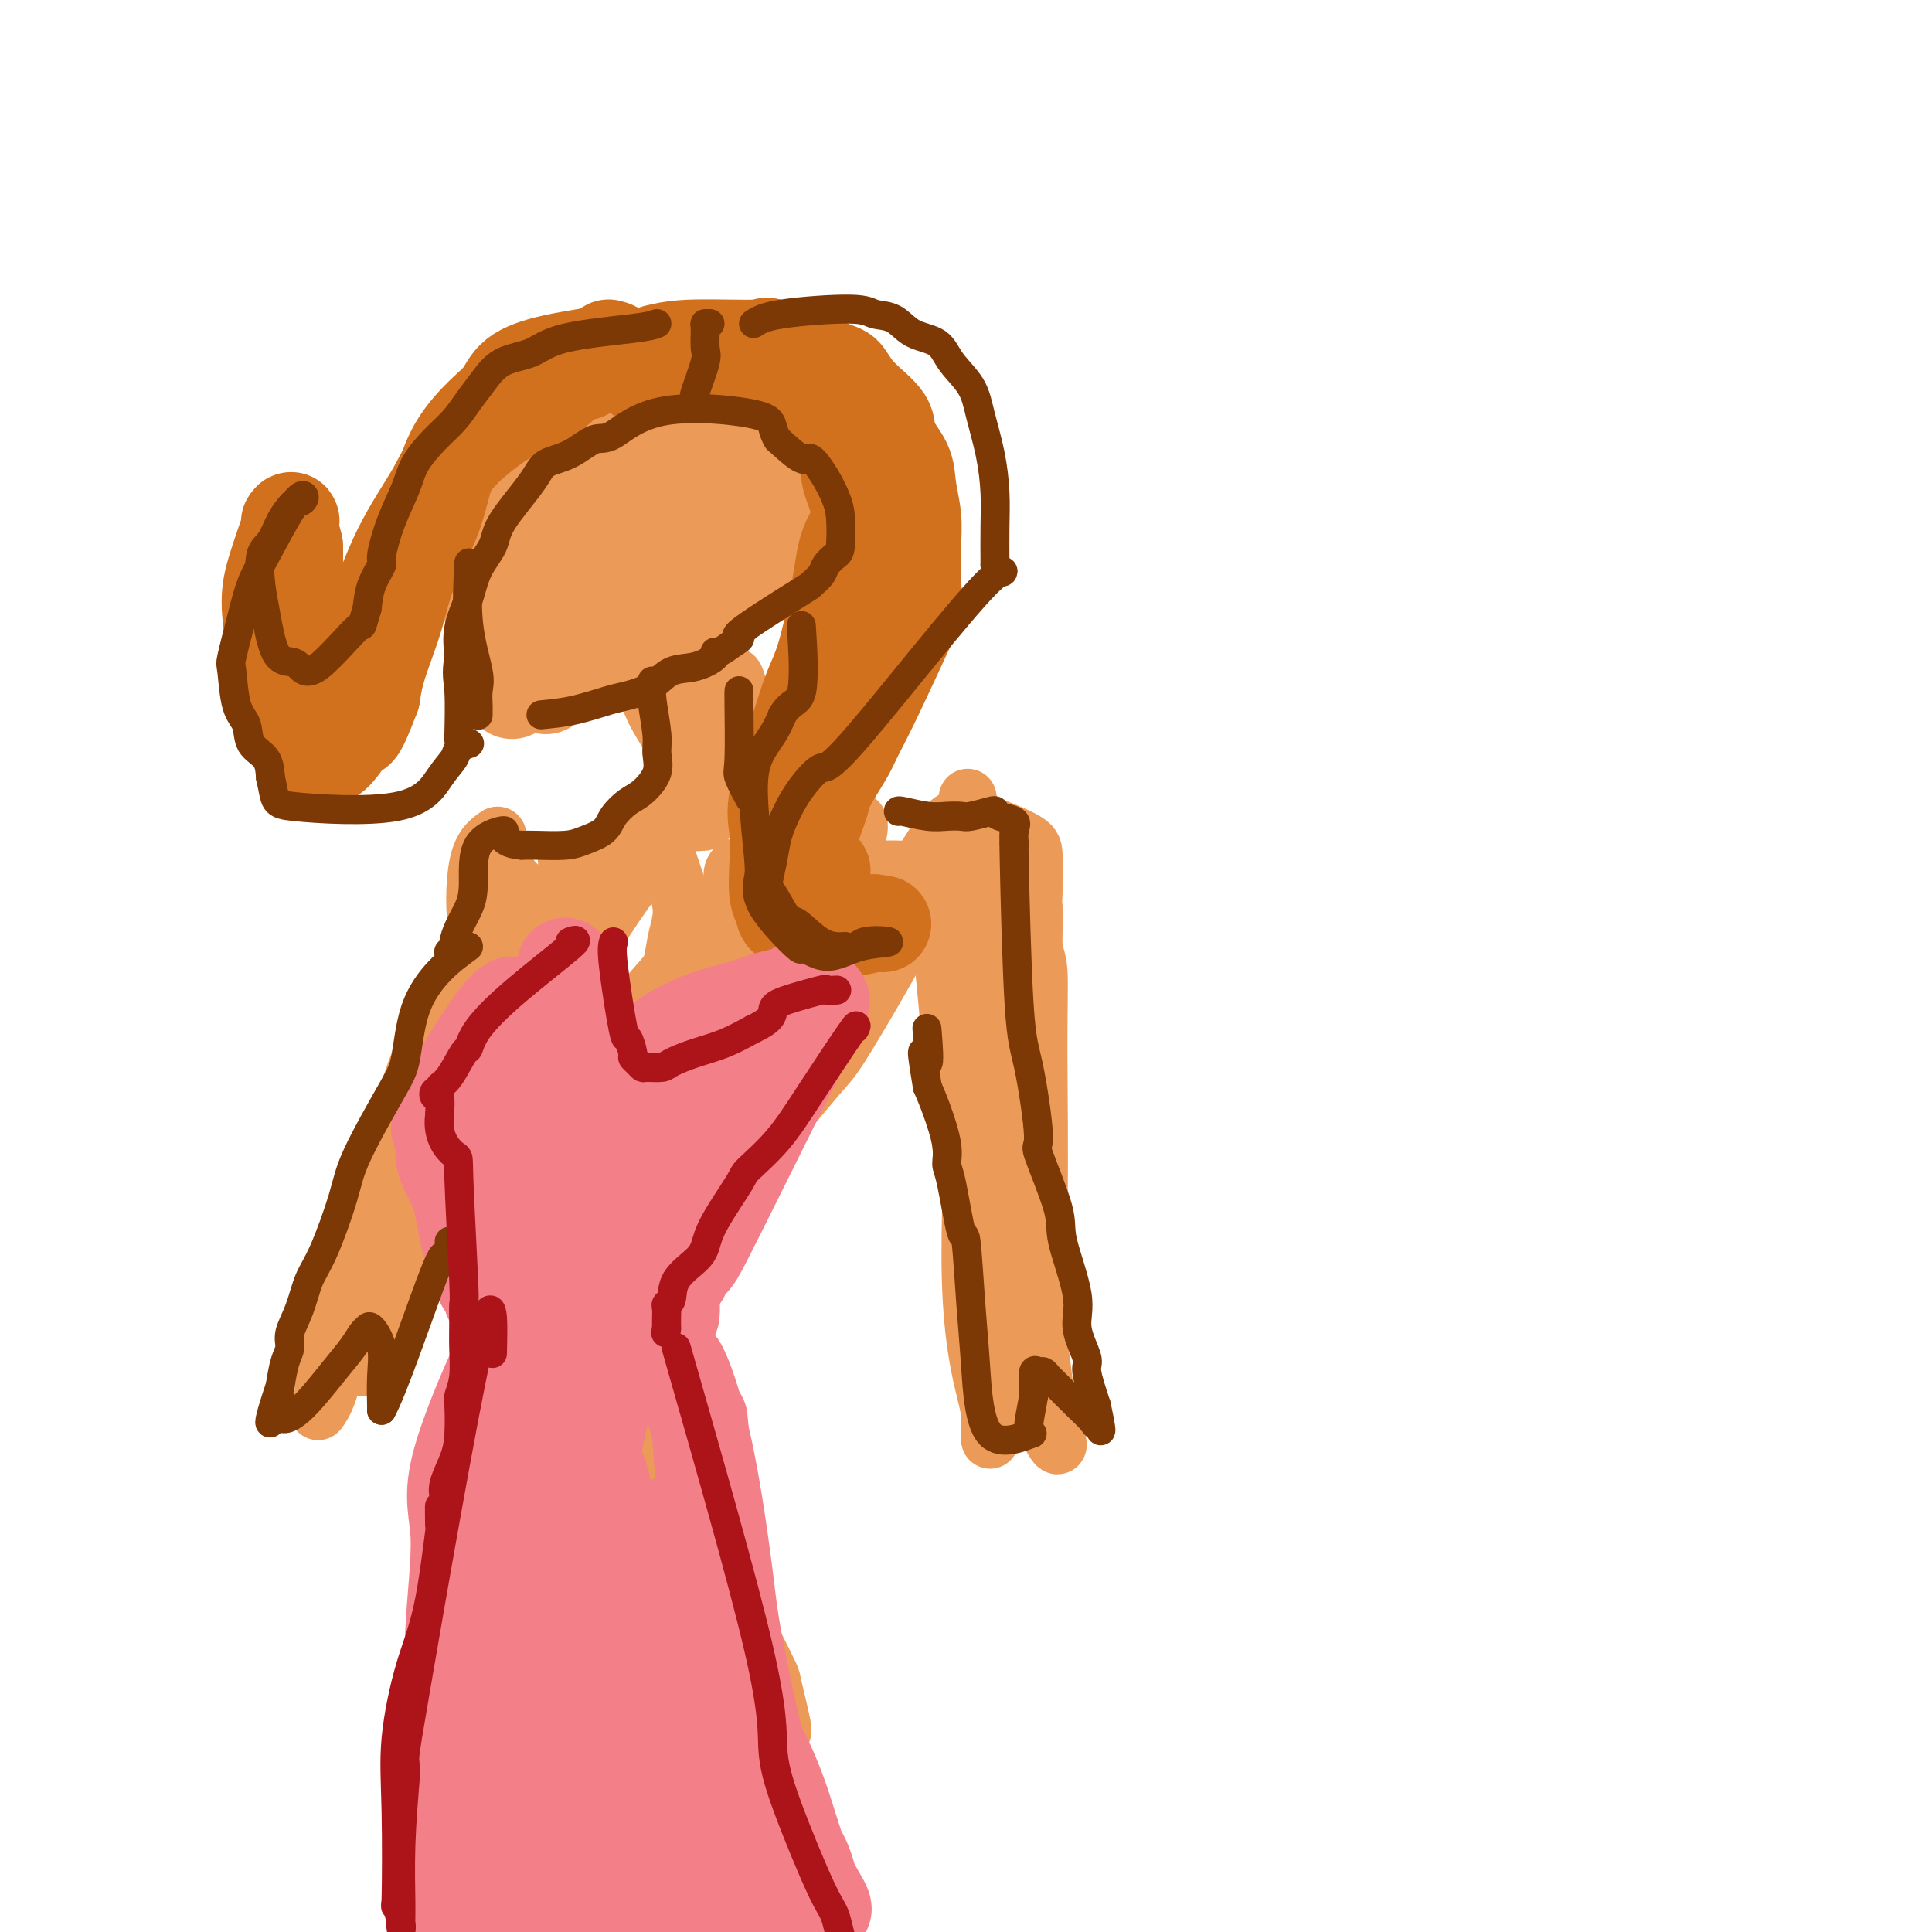 <svg viewBox='0 0 400 400' version='1.1' xmlns='http://www.w3.org/2000/svg' xmlns:xlink='http://www.w3.org/1999/xlink'><g fill='none' stroke='rgb(236,154,87)' stroke-width='20' stroke-linecap='round' stroke-linejoin='round'><path d='M118,97c-1.561,1.294 -3.122,2.588 -5,7c-1.878,4.412 -4.071,11.941 -5,16c-0.929,4.059 -0.592,4.646 -1,6c-0.408,1.354 -1.560,3.473 -2,5c-0.440,1.527 -0.170,2.461 0,3c0.170,0.539 0.238,0.684 0,1c-0.238,0.316 -0.782,0.805 -1,1c-0.218,0.195 -0.109,0.098 0,0'/><path d='M106,143c0.621,-2.390 1.243,-4.779 4,-7c2.757,-2.221 7.650,-4.272 10,-5c2.350,-0.728 2.157,-0.132 4,-1c1.843,-0.868 5.722,-3.201 8,-5c2.278,-1.799 2.955,-3.064 4,-4c1.045,-0.936 2.459,-1.544 4,-2c1.541,-0.456 3.211,-0.762 5,-2c1.789,-1.238 3.699,-3.410 5,-5c1.301,-1.590 1.995,-2.597 3,-4c1.005,-1.403 2.321,-3.201 3,-4c0.679,-0.799 0.721,-0.600 1,-2c0.279,-1.400 0.794,-4.400 1,-6c0.206,-1.600 0.103,-1.800 0,-2'/><path d='M158,94c0.445,-1.787 0.558,-1.253 -1,-3c-1.558,-1.747 -4.786,-5.774 -7,-8c-2.214,-2.226 -3.412,-2.652 -4,-3c-0.588,-0.348 -0.565,-0.617 -2,-1c-1.435,-0.383 -4.329,-0.880 -6,-1c-1.671,-0.120 -2.119,0.136 -3,0c-0.881,-0.136 -2.196,-0.663 -4,0c-1.804,0.663 -4.096,2.518 -6,4c-1.904,1.482 -3.421,2.591 -5,4c-1.579,1.409 -3.221,3.119 -5,5c-1.779,1.881 -3.695,3.935 -5,6c-1.305,2.065 -1.999,4.141 -3,6c-1.001,1.859 -2.308,3.500 -3,5c-0.692,1.500 -0.769,2.857 -1,5c-0.231,2.143 -0.615,5.071 -1,8'/><path d='M102,121c-1.280,4.541 -0.482,3.893 0,5c0.482,1.107 0.646,3.967 1,5c0.354,1.033 0.899,0.238 1,0c0.101,-0.238 -0.242,0.080 0,0c0.242,-0.080 1.068,-0.557 2,-1c0.932,-0.443 1.971,-0.852 4,-4c2.029,-3.148 5.047,-9.037 8,-13c2.953,-3.963 5.840,-6.001 7,-7c1.160,-0.999 0.593,-0.957 3,-2c2.407,-1.043 7.789,-3.169 11,-4c3.211,-0.831 4.253,-0.367 5,-1c0.747,-0.633 1.201,-2.363 2,-4c0.799,-1.637 1.943,-3.182 3,-4c1.057,-0.818 2.029,-0.909 3,-1'/><path d='M152,90c1.177,-1.697 0.118,-1.439 0,-2c-0.118,-0.561 0.704,-1.940 0,-3c-0.704,-1.060 -2.935,-1.801 -6,-2c-3.065,-0.199 -6.965,0.145 -10,2c-3.035,1.855 -5.204,5.223 -6,6c-0.796,0.777 -0.219,-1.035 -2,1c-1.781,2.035 -5.920,7.918 -8,11c-2.080,3.082 -2.102,3.362 -3,5c-0.898,1.638 -2.672,4.635 -4,7c-1.328,2.365 -2.212,4.098 -3,6c-0.788,1.902 -1.481,3.974 -2,5c-0.519,1.026 -0.862,1.008 -1,1c-0.138,-0.008 -0.069,-0.004 0,0'/><path d='M113,142c0.453,-0.922 0.906,-1.845 4,-3c3.094,-1.155 8.828,-2.544 14,-4c5.172,-1.456 9.780,-2.980 13,-5c3.220,-2.020 5.052,-4.537 7,-7c1.948,-2.463 4.013,-4.873 5,-6c0.987,-1.127 0.898,-0.973 2,-2c1.102,-1.027 3.395,-3.236 5,-5c1.605,-1.764 2.521,-3.083 3,-4c0.479,-0.917 0.520,-1.431 1,-2c0.480,-0.569 1.398,-1.192 2,-2c0.602,-0.808 0.886,-1.802 1,-3c0.114,-1.198 0.057,-2.599 0,-4'/><path d='M170,95c-0.065,-1.380 -0.726,-1.330 -2,-3c-1.274,-1.670 -3.159,-5.060 -5,-7c-1.841,-1.940 -3.636,-2.430 -5,-3c-1.364,-0.570 -2.296,-1.222 -4,-2c-1.704,-0.778 -4.180,-1.684 -6,-2c-1.820,-0.316 -2.982,-0.042 -5,0c-2.018,0.042 -4.891,-0.149 -7,0c-2.109,0.149 -3.455,0.640 -5,2c-1.545,1.360 -3.290,3.591 -5,5c-1.710,1.409 -3.383,1.995 -4,3c-0.617,1.005 -0.176,2.430 0,3c0.176,0.570 0.088,0.285 0,0'/></g>
<g fill='none' stroke='rgb(236,154,87)' stroke-width='12' stroke-linecap='round' stroke-linejoin='round'><path d='M133,140c0.726,2.557 1.451,5.113 3,8c1.549,2.887 3.921,6.104 5,9c1.079,2.896 0.865,5.472 1,7c0.135,1.528 0.618,2.010 1,3c0.382,0.990 0.663,2.490 1,3c0.337,0.510 0.731,0.032 1,0c0.269,-0.032 0.415,0.382 1,0c0.585,-0.382 1.610,-1.561 2,-3c0.390,-1.439 0.146,-3.138 0,-5c-0.146,-1.862 -0.193,-3.886 0,-6c0.193,-2.114 0.627,-4.318 0,-6c-0.627,-1.682 -2.313,-2.841 -4,-4'/><path d='M144,146c-0.813,-0.961 -0.845,-1.364 -1,-2c-0.155,-0.636 -0.434,-1.503 1,-1c1.434,0.503 4.579,2.378 6,3c1.421,0.622 1.117,-0.009 2,2c0.883,2.009 2.954,6.657 4,11c1.046,4.343 1.066,8.379 1,10c-0.066,1.621 -0.220,0.827 0,1c0.220,0.173 0.812,1.314 1,2c0.188,0.686 -0.030,0.916 0,-1c0.030,-1.916 0.307,-5.977 0,-9c-0.307,-3.023 -1.198,-5.006 -2,-7c-0.802,-1.994 -1.515,-3.998 -2,-6c-0.485,-2.002 -0.743,-4.001 -1,-6'/><path d='M153,143c-1.150,-4.899 -1.524,-2.647 -1,-1c0.524,1.647 1.944,2.689 3,4c1.056,1.311 1.746,2.891 2,4c0.254,1.109 0.073,1.745 0,2c-0.073,0.255 -0.036,0.127 0,0'/><path d='M163,174c0.842,1.463 1.683,2.925 5,4c3.317,1.075 9.109,1.762 12,2c2.891,0.238 2.882,0.028 4,0c1.118,-0.028 3.364,0.125 5,0c1.636,-0.125 2.661,-0.529 3,-1c0.339,-0.471 -0.007,-1.008 0,-1c0.007,0.008 0.368,0.560 0,1c-0.368,0.440 -1.463,0.767 -3,1c-1.537,0.233 -3.515,0.372 -6,0c-2.485,-0.372 -5.477,-1.254 -8,-2c-2.523,-0.746 -4.578,-1.356 -6,-2c-1.422,-0.644 -2.211,-1.322 -3,-2'/><path d='M166,174c-3.089,-0.933 -2.311,-0.267 -2,0c0.311,0.267 0.156,0.133 0,0'/><path d='M139,165c-1.987,3.347 -3.975,6.694 -6,9c-2.025,2.306 -4.089,3.571 -7,4c-2.911,0.429 -6.669,0.023 -8,0c-1.331,-0.023 -0.233,0.338 0,1c0.233,0.662 -0.397,1.624 -1,3c-0.603,1.376 -1.178,3.165 -2,8c-0.822,4.835 -1.891,12.716 -3,19c-1.109,6.284 -2.259,10.973 -3,16c-0.741,5.027 -1.074,10.394 -1,14c0.074,3.606 0.556,5.451 1,7c0.444,1.549 0.850,2.802 1,4c0.150,1.198 0.043,2.342 0,2c-0.043,-0.342 -0.021,-2.171 0,-4'/><path d='M110,248c0.091,2.340 -0.182,-3.309 0,-14c0.182,-10.691 0.817,-26.424 1,-34c0.183,-7.576 -0.088,-6.996 0,-7c0.088,-0.004 0.535,-0.591 1,0c0.465,0.591 0.948,2.361 1,3c0.052,0.639 -0.326,0.148 -1,5c-0.674,4.852 -1.645,15.046 -2,21c-0.355,5.954 -0.095,7.668 0,10c0.095,2.332 0.026,5.282 0,9c-0.026,3.718 -0.007,8.205 0,10c0.007,1.795 0.004,0.897 0,0'/><path d='M117,265c-1.234,-0.914 -2.468,-1.828 0,-4c2.468,-2.172 8.638,-5.602 14,-8c5.362,-2.398 9.918,-3.763 14,-6c4.082,-2.237 7.692,-5.344 12,-10c4.308,-4.656 9.315,-10.860 12,-14c2.685,-3.140 3.047,-3.217 6,-8c2.953,-4.783 8.498,-14.272 11,-19c2.502,-4.728 1.960,-4.696 2,-5c0.040,-0.304 0.663,-0.943 1,-1c0.337,-0.057 0.389,0.469 0,1c-0.389,0.531 -1.220,1.066 -3,2c-1.780,0.934 -4.509,2.267 -8,5c-3.491,2.733 -7.746,6.867 -12,11'/><path d='M166,209c-9.666,8.775 -22.832,21.711 -31,29c-8.168,7.289 -11.340,8.931 -13,10c-1.660,1.069 -1.808,1.566 -2,2c-0.192,0.434 -0.428,0.806 0,0c0.428,-0.806 1.519,-2.790 2,-5c0.481,-2.210 0.352,-4.647 3,-11c2.648,-6.353 8.072,-16.624 11,-24c2.928,-7.376 3.359,-11.859 4,-15c0.641,-3.141 1.491,-4.941 1,-8c-0.491,-3.059 -2.322,-7.378 -3,-10c-0.678,-2.622 -0.202,-3.548 -3,0c-2.798,3.548 -8.869,11.571 -13,19c-4.131,7.429 -6.323,14.266 -8,20c-1.677,5.734 -2.838,10.367 -4,15'/><path d='M110,231c-1.948,6.884 -0.818,6.592 -2,9c-1.182,2.408 -4.677,7.514 -2,4c2.677,-3.514 11.524,-15.650 16,-22c4.476,-6.350 4.579,-6.915 8,-11c3.421,-4.085 10.158,-11.689 13,-15c2.842,-3.311 1.788,-2.328 3,-4c1.212,-1.672 4.691,-5.999 6,-8c1.309,-2.001 0.448,-1.677 0,-2c-0.448,-0.323 -0.484,-1.292 0,-2c0.484,-0.708 1.489,-1.153 0,3c-1.489,4.153 -5.471,12.906 -8,18c-2.529,5.094 -3.606,6.530 -6,12c-2.394,5.470 -6.106,14.973 -8,20c-1.894,5.027 -1.970,5.579 -2,6c-0.030,0.421 -0.015,0.710 0,1'/><path d='M128,240c0.956,5.068 15.345,-12.262 23,-22c7.655,-9.738 8.574,-11.884 11,-15c2.426,-3.116 6.359,-7.203 9,-10c2.641,-2.797 3.991,-4.305 5,-5c1.009,-0.695 1.678,-0.576 1,0c-0.678,0.576 -2.703,1.609 -7,4c-4.297,2.391 -10.865,6.139 -15,9c-4.135,2.861 -5.835,4.834 -7,6c-1.165,1.166 -1.795,1.526 -2,2c-0.205,0.474 0.014,1.061 2,0c1.986,-1.061 5.738,-3.769 10,-8c4.262,-4.231 9.032,-9.985 12,-13c2.968,-3.015 4.134,-3.290 5,-5c0.866,-1.710 1.433,-4.855 2,-8'/><path d='M177,175c0.954,-3.399 2.340,-7.895 -4,-3c-6.340,4.895 -20.406,19.182 -27,27c-6.594,7.818 -5.716,9.168 -5,10c0.716,0.832 1.270,1.147 2,1c0.730,-0.147 1.637,-0.756 2,-1c0.363,-0.244 0.181,-0.122 0,0'/><path d='M117,268c0.834,1.376 1.668,2.752 6,10c4.332,7.248 12.161,20.369 15,26c2.839,5.631 0.689,3.771 3,9c2.311,5.229 9.084,17.547 12,23c2.916,5.453 1.975,4.040 3,7c1.025,2.960 4.017,10.292 5,13c0.983,2.708 -0.042,0.792 0,1c0.042,0.208 1.152,2.539 1,1c-0.152,-1.539 -1.565,-6.948 -2,-9c-0.435,-2.052 0.108,-0.748 -4,-9c-4.108,-8.252 -12.869,-26.059 -17,-34c-4.131,-7.941 -3.633,-6.015 -5,-10c-1.367,-3.985 -4.599,-13.881 -8,-21c-3.401,-7.119 -6.972,-11.463 -9,-14c-2.028,-2.537 -2.514,-3.269 -3,-4'/><path d='M114,257c-1.310,-5.854 1.414,-11.489 -1,0c-2.414,11.489 -9.967,40.101 -13,55c-3.033,14.899 -1.545,16.086 -1,18c0.545,1.914 0.146,4.554 0,6c-0.146,1.446 -0.038,1.696 0,2c0.038,0.304 0.007,0.660 0,1c-0.007,0.340 0.012,0.663 0,1c-0.012,0.337 -0.054,0.688 0,-2c0.054,-2.688 0.203,-8.415 3,-20c2.797,-11.585 8.241,-29.027 11,-37c2.759,-7.973 2.832,-6.477 4,-9c1.168,-2.523 3.430,-9.064 5,-13c1.570,-3.936 2.449,-5.267 3,-6c0.551,-0.733 0.776,-0.866 1,-1'/><path d='M126,252c2.167,-4.833 1.083,-2.417 0,0'/><path d='M113,267c-0.218,-3.532 -0.436,-7.065 -2,1c-1.564,8.065 -4.472,27.726 -6,40c-1.528,12.274 -1.674,17.160 -2,23c-0.326,5.840 -0.833,12.635 -1,18c-0.167,5.365 0.006,9.302 0,12c-0.006,2.698 -0.190,4.159 0,3c0.190,-1.159 0.755,-4.938 1,-8c0.245,-3.062 0.170,-5.408 2,-14c1.830,-8.592 5.567,-23.429 8,-35c2.433,-11.571 3.564,-19.874 5,-24c1.436,-4.126 3.178,-4.075 4,-4c0.822,0.075 0.726,0.175 2,2c1.274,1.825 3.920,5.376 6,11c2.080,5.624 3.594,13.321 8,26c4.406,12.679 11.703,30.339 19,48'/><path d='M157,366c5.716,13.872 6.507,11.552 7,10c0.493,-1.552 0.688,-2.334 -5,-13c-5.688,-10.666 -17.258,-31.215 -23,-43c-5.742,-11.785 -5.654,-14.806 -6,-19c-0.346,-4.194 -1.126,-9.560 -2,-12c-0.874,-2.440 -1.843,-1.953 -2,-1c-0.157,0.953 0.496,2.372 1,5c0.504,2.628 0.858,6.465 1,8c0.142,1.535 0.071,0.767 0,0'/><path d='M161,362c0.000,0.000 0.100,0.100 0.1,0.1'/><path d='M100,352c1.467,1.109 2.933,2.217 5,6c2.067,3.783 4.733,10.240 8,13c3.267,2.760 7.135,1.823 11,2c3.865,0.177 7.728,1.469 11,2c3.272,0.531 5.952,0.300 8,0c2.048,-0.300 3.463,-0.669 4,-1c0.537,-0.331 0.195,-0.625 0,-1c-0.195,-0.375 -0.245,-0.832 0,-1c0.245,-0.168 0.784,-0.048 1,0c0.216,0.048 0.108,0.024 0,0'/><path d='M122,365c-5.191,-9.825 -10.381,-19.650 -11,-34c-0.619,-14.350 3.335,-33.226 6,-43c2.665,-9.774 4.042,-10.447 5,-12c0.958,-1.553 1.497,-3.986 1,0c-0.497,3.986 -2.030,14.393 -3,21c-0.970,6.607 -1.378,9.415 -2,15c-0.622,5.585 -1.460,13.947 0,21c1.460,7.053 5.216,12.797 7,16c1.784,3.203 1.594,3.864 2,4c0.406,0.136 1.408,-0.252 2,0c0.592,0.252 0.774,1.145 1,-1c0.226,-2.145 0.497,-7.326 1,-14c0.503,-6.674 1.238,-14.840 2,-20c0.762,-5.160 1.551,-7.312 2,-8c0.449,-0.688 0.557,0.089 1,2c0.443,1.911 1.222,4.955 2,8'/><path d='M138,320c2.566,9.081 7.482,26.784 11,36c3.518,9.216 5.638,9.945 6,10c0.362,0.055 -1.034,-0.565 -5,-8c-3.966,-7.435 -10.501,-21.687 -15,-30c-4.499,-8.313 -6.961,-10.689 -10,-12c-3.039,-1.311 -6.657,-1.557 -8,-2c-1.343,-0.443 -0.413,-1.082 0,1c0.413,2.082 0.308,6.883 1,15c0.692,8.117 2.180,19.548 4,26c1.820,6.452 3.972,7.925 6,9c2.028,1.075 3.931,1.751 5,2c1.069,0.249 1.306,0.071 2,-1c0.694,-1.071 1.847,-3.036 3,-5'/><path d='M138,361c1.166,-2.874 1.581,-7.059 1,-13c-0.581,-5.941 -2.156,-13.638 -3,-17c-0.844,-3.362 -0.955,-2.389 -1,-2c-0.045,0.389 -0.022,0.195 0,0'/><path d='M192,179c1.193,2.927 2.386,5.853 4,9c1.614,3.147 3.648,6.514 5,8c1.352,1.486 2.023,1.089 3,1c0.977,-0.089 2.260,0.129 4,-1c1.740,-1.129 3.935,-3.606 5,-6c1.065,-2.394 0.999,-4.707 1,-7c0.001,-2.293 0.069,-4.567 0,-6c-0.069,-1.433 -0.276,-2.027 -2,-3c-1.724,-0.973 -4.965,-2.327 -7,-3c-2.035,-0.673 -2.865,-0.665 -4,-1c-1.135,-0.335 -2.575,-1.013 -4,0c-1.425,1.013 -2.836,3.718 -5,7c-2.164,3.282 -5.082,7.141 -8,11'/><path d='M184,188c-2.798,4.190 -3.292,5.667 -4,7c-0.708,1.333 -1.631,2.524 -2,3c-0.369,0.476 -0.185,0.238 0,0'/><path d='M193,186c0.441,-0.219 0.882,-0.437 2,10c1.118,10.437 2.912,31.530 4,41c1.088,9.470 1.468,7.316 2,12c0.532,4.684 1.214,16.206 2,24c0.786,7.794 1.677,11.861 2,16c0.323,4.139 0.080,8.351 0,9c-0.080,0.649 0.003,-2.265 0,-4c-0.003,-1.735 -0.091,-2.289 -1,-6c-0.909,-3.711 -2.640,-10.577 -3,-23c-0.360,-12.423 0.649,-30.403 1,-42c0.351,-11.597 0.042,-16.809 0,-22c-0.042,-5.191 0.181,-10.359 0,-14c-0.181,-3.641 -0.766,-5.755 -1,-7c-0.234,-1.245 -0.117,-1.623 0,-2'/><path d='M201,178c-0.464,-17.548 -1.622,-17.916 1,4c2.622,21.916 9.026,66.118 12,88c2.974,21.882 2.519,21.446 3,23c0.481,1.554 1.898,5.100 2,6c0.102,0.900 -1.111,-0.844 -2,-3c-0.889,-2.156 -1.452,-4.724 -2,-9c-0.548,-4.276 -1.079,-10.261 -1,-16c0.079,-5.739 0.767,-11.231 1,-21c0.233,-9.769 0.010,-23.814 0,-33c-0.010,-9.186 0.193,-13.514 0,-16c-0.193,-2.486 -0.783,-3.131 -1,-5c-0.217,-1.869 -0.062,-4.963 0,-6c0.062,-1.037 0.031,-0.019 0,1'/><path d='M214,191c0.071,-9.548 0.250,6.583 -1,22c-1.250,15.417 -3.929,30.119 -5,36c-1.071,5.881 -0.536,2.940 0,0'/><path d='M103,173c-1.594,1.089 -3.188,2.178 -4,6c-0.812,3.822 -0.843,10.376 0,14c0.843,3.624 2.560,4.318 4,5c1.440,0.682 2.603,1.352 4,2c1.397,0.648 3.029,1.273 4,0c0.971,-1.273 1.281,-4.444 1,-7c-0.281,-2.556 -1.153,-4.496 -2,-6c-0.847,-1.504 -1.671,-2.573 -2,-3c-0.329,-0.427 -0.165,-0.214 0,0'/><path d='M106,182c-1.262,2.736 -2.523,5.471 -4,8c-1.477,2.529 -3.169,4.850 -6,10c-2.831,5.150 -6.803,13.129 -10,22c-3.197,8.871 -5.621,18.633 -7,26c-1.379,7.367 -1.714,12.338 -3,17c-1.286,4.662 -3.522,9.016 -5,13c-1.478,3.984 -2.196,7.598 -3,10c-0.804,2.402 -1.692,3.592 -2,4c-0.308,0.408 -0.034,0.034 0,0c0.034,-0.034 -0.170,0.273 0,0c0.170,-0.273 0.716,-1.125 1,-4c0.284,-2.875 0.307,-7.774 4,-18c3.693,-10.226 11.055,-25.779 15,-36c3.945,-10.221 4.472,-15.111 5,-20'/><path d='M91,214c4.251,-12.348 2.377,-4.217 3,-6c0.623,-1.783 3.743,-13.479 4,-12c0.257,1.479 -2.348,16.134 -7,30c-4.652,13.866 -11.350,26.943 -14,35c-2.650,8.057 -1.252,11.095 -1,14c0.252,2.905 -0.642,5.676 -1,7c-0.358,1.324 -0.180,1.202 0,1c0.180,-0.202 0.363,-0.484 1,-2c0.637,-1.516 1.728,-4.266 4,-11c2.272,-6.734 5.725,-17.454 9,-27c3.275,-9.546 6.373,-17.920 8,-22c1.627,-4.080 1.784,-3.868 2,-5c0.216,-1.132 0.490,-3.609 1,-5c0.510,-1.391 1.255,-1.695 2,-2'/><path d='M102,209c4.422,-11.356 1.978,-3.244 1,0c-0.978,3.244 -0.489,1.622 0,0'/></g>
<g fill='none' stroke='rgb(210,113,29)' stroke-width='20' stroke-linecap='round' stroke-linejoin='round'><path d='M133,78c3.841,-0.713 7.681,-1.425 11,-2c3.319,-0.575 6.115,-1.012 8,-1c1.885,0.012 2.859,0.473 4,1c1.141,0.527 2.450,1.119 4,2c1.550,0.881 3.342,2.050 5,3c1.658,0.950 3.184,1.679 4,3c0.816,1.321 0.923,3.233 2,5c1.077,1.767 3.126,3.388 4,5c0.874,1.612 0.575,3.216 1,5c0.425,1.784 1.576,3.750 2,7c0.424,3.250 0.121,7.786 0,10c-0.121,2.214 -0.061,2.107 0,2'/><path d='M178,118c0.464,4.560 0.125,3.958 0,4c-0.125,0.042 -0.036,0.726 0,1c0.036,0.274 0.018,0.137 0,0'/><path d='M136,73c1.918,-0.452 3.837,-0.905 8,-1c4.163,-0.095 10.572,0.167 13,0c2.428,-0.167 0.876,-0.765 3,0c2.124,0.765 7.925,2.892 11,4c3.075,1.108 3.423,1.198 4,2c0.577,0.802 1.383,2.316 3,4c1.617,1.684 4.045,3.537 5,5c0.955,1.463 0.438,2.534 1,4c0.562,1.466 2.203,3.327 3,5c0.797,1.673 0.750,3.160 1,5c0.250,1.840 0.798,4.034 1,6c0.202,1.966 0.058,3.705 0,6c-0.058,2.295 -0.029,5.148 0,8'/><path d='M189,121c0.449,4.886 0.570,4.602 -1,8c-1.570,3.398 -4.831,10.477 -7,15c-2.169,4.523 -3.245,6.489 -4,8c-0.755,1.511 -1.190,2.567 -2,4c-0.810,1.433 -1.995,3.244 -3,5c-1.005,1.756 -1.831,3.459 -2,4c-0.169,0.541 0.319,-0.079 0,1c-0.319,1.079 -1.446,3.856 -2,6c-0.554,2.144 -0.534,3.654 0,5c0.534,1.346 1.581,2.527 2,3c0.419,0.473 0.209,0.236 0,0'/><path d='M181,105c-1.958,2.312 -3.915,4.624 -5,7c-1.085,2.376 -1.297,4.816 -2,9c-0.703,4.184 -1.898,10.111 -3,14c-1.102,3.889 -2.113,5.739 -3,8c-0.887,2.261 -1.650,4.934 -3,9c-1.350,4.066 -3.286,9.526 -4,13c-0.714,3.474 -0.205,4.962 0,7c0.205,2.038 0.105,4.626 0,7c-0.105,2.374 -0.216,4.536 0,6c0.216,1.464 0.760,2.232 1,3c0.240,0.768 0.178,1.536 1,2c0.822,0.464 2.529,0.625 5,1c2.471,0.375 5.706,0.964 8,1c2.294,0.036 3.647,-0.482 5,-1'/><path d='M181,191c3.167,0.500 1.583,0.250 0,0'/><path d='M126,72c1.021,0.261 2.042,0.521 0,1c-2.042,0.479 -7.148,1.175 -11,2c-3.852,0.825 -6.450,1.779 -8,3c-1.550,1.221 -2.053,2.708 -3,4c-0.947,1.292 -2.340,2.388 -4,4c-1.660,1.612 -3.589,3.741 -5,6c-1.411,2.259 -2.303,4.648 -3,7c-0.697,2.352 -1.198,4.669 -2,7c-0.802,2.331 -1.906,4.678 -3,7c-1.094,2.322 -2.177,4.619 -3,7c-0.823,2.381 -1.386,4.844 -2,7c-0.614,2.156 -1.281,4.003 -2,6c-0.719,1.997 -1.491,4.142 -2,6c-0.509,1.858 -0.754,3.429 -1,5'/><path d='M77,144c-3.513,9.342 -3.295,6.698 -4,7c-0.705,0.302 -2.334,3.551 -4,5c-1.666,1.449 -3.368,1.100 -5,0c-1.632,-1.100 -3.193,-2.950 -4,-5c-0.807,-2.050 -0.860,-4.302 -1,-6c-0.140,-1.698 -0.367,-2.844 -1,-6c-0.633,-3.156 -1.673,-8.323 -2,-12c-0.327,-3.677 0.059,-5.864 1,-9c0.941,-3.136 2.438,-7.222 3,-9c0.562,-1.778 0.190,-1.248 0,-1c-0.190,0.248 -0.197,0.214 0,1c0.197,0.786 0.599,2.393 1,4'/><path d='M61,113c0.128,1.813 -0.052,4.344 0,8c0.052,3.656 0.336,8.435 1,12c0.664,3.565 1.708,5.915 2,7c0.292,1.085 -0.166,0.905 0,1c0.166,0.095 0.957,0.464 2,0c1.043,-0.464 2.338,-1.760 3,-2c0.662,-0.240 0.692,0.575 2,-1c1.308,-1.575 3.894,-5.542 6,-10c2.106,-4.458 3.731,-9.409 6,-14c2.269,-4.591 5.181,-8.824 7,-12c1.819,-3.176 2.545,-5.296 5,-8c2.455,-2.704 6.637,-5.993 10,-8c3.363,-2.007 5.905,-2.733 8,-4c2.095,-1.267 3.741,-3.076 5,-4c1.259,-0.924 2.129,-0.962 3,-1'/><path d='M121,77c5.298,-3.202 5.542,-2.708 8,-2c2.458,0.708 7.131,1.631 9,2c1.869,0.369 0.935,0.185 0,0'/></g>
<g fill='none' stroke='rgb(243,127,137)' stroke-width='20' stroke-linecap='round' stroke-linejoin='round'><path d='M117,200c0.054,1.691 0.108,3.382 1,6c0.892,2.618 2.621,6.164 4,9c1.379,2.836 2.408,4.964 3,6c0.592,1.036 0.747,0.982 1,1c0.253,0.018 0.604,0.108 1,0c0.396,-0.108 0.837,-0.414 1,0c0.163,0.414 0.046,1.547 0,2c-0.046,0.453 -0.023,0.227 0,0'/><path d='M136,218c0.111,-0.861 0.221,-1.722 2,-3c1.779,-1.278 5.226,-2.973 8,-4c2.774,-1.027 4.874,-1.385 7,-2c2.126,-0.615 4.276,-1.486 6,-2c1.724,-0.514 3.021,-0.669 4,-1c0.979,-0.331 1.638,-0.836 2,-1c0.362,-0.164 0.426,0.012 1,0c0.574,-0.012 1.656,-0.213 2,0c0.344,0.213 -0.052,0.841 0,1c0.052,0.159 0.553,-0.149 1,0c0.447,0.149 0.842,0.757 1,1c0.158,0.243 0.079,0.122 0,0'/><path d='M106,208c-0.653,0.376 -1.305,0.752 -3,3c-1.695,2.248 -4.432,6.368 -6,9c-1.568,2.632 -1.965,3.778 -3,6c-1.035,2.222 -2.706,5.522 -3,7c-0.294,1.478 0.790,1.136 1,2c0.210,0.864 -0.452,2.936 0,5c0.452,2.064 2.019,4.122 3,7c0.981,2.878 1.376,6.575 2,9c0.624,2.425 1.476,3.576 2,5c0.524,1.424 0.721,3.121 1,4c0.279,0.879 0.639,0.939 1,1'/><path d='M101,266c1.556,5.133 0.444,1.467 0,0c-0.444,-1.467 -0.222,-0.733 0,0'/><path d='M167,215c0.034,-0.488 0.068,-0.975 -2,3c-2.068,3.975 -6.238,12.414 -10,20c-3.762,7.586 -7.115,14.320 -9,18c-1.885,3.680 -2.301,4.305 -3,5c-0.699,0.695 -1.682,1.459 -2,2c-0.318,0.541 0.030,0.859 0,1c-0.030,0.141 -0.439,0.104 0,-1c0.439,-1.104 1.726,-3.275 3,-6c1.274,-2.725 2.535,-6.003 4,-10c1.465,-3.997 3.133,-8.713 4,-11c0.867,-2.287 0.934,-2.143 1,-2'/><path d='M153,234c2.937,-5.891 4.279,-6.119 2,0c-2.279,6.119 -8.180,18.586 -11,24c-2.820,5.414 -2.560,3.777 -3,4c-0.440,0.223 -1.582,2.307 -2,4c-0.418,1.693 -0.113,2.994 0,4c0.113,1.006 0.032,1.716 0,2c-0.032,0.284 -0.016,0.142 0,0'/><path d='M139,283c0.393,-0.816 0.785,-1.631 2,1c1.215,2.631 3.251,8.709 5,17c1.749,8.291 3.210,18.796 4,25c0.790,6.204 0.907,8.108 2,14c1.093,5.892 3.161,15.772 5,23c1.839,7.228 3.448,11.805 5,15c1.552,3.195 3.045,5.010 4,7c0.955,1.990 1.370,4.155 2,6c0.630,1.845 1.476,3.370 2,4c0.524,0.630 0.728,0.365 0,-1c-0.728,-1.365 -2.388,-3.829 -4,-8c-1.612,-4.171 -3.175,-10.049 -5,-15c-1.825,-4.951 -3.913,-8.976 -6,-13'/><path d='M155,358c-3.724,-10.368 -5.534,-17.789 -7,-29c-1.466,-11.211 -2.587,-26.211 -3,-32c-0.413,-5.789 -0.118,-2.368 0,-1c0.118,1.368 0.059,0.684 0,0'/><path d='M105,281c0.069,-1.229 0.137,-2.459 -2,2c-2.137,4.459 -6.480,14.605 -8,21c-1.520,6.395 -0.218,9.039 0,14c0.218,4.961 -0.649,12.238 -1,18c-0.351,5.762 -0.185,10.009 0,15c0.185,4.991 0.389,10.726 0,15c-0.389,4.274 -1.372,7.089 -2,10c-0.628,2.911 -0.900,5.920 -1,8c-0.100,2.080 -0.027,3.231 0,5c0.027,1.769 0.007,4.154 0,6c-0.007,1.846 -0.002,3.151 0,4c0.002,0.849 0.001,1.243 0,1c-0.001,-0.243 -0.000,-1.121 0,-2'/><path d='M91,398c-0.663,15.716 -0.320,8.007 0,-3c0.320,-11.007 0.618,-25.311 2,-37c1.382,-11.689 3.848,-20.762 5,-28c1.152,-7.238 0.990,-12.642 1,-15c0.010,-2.358 0.193,-1.672 1,-6c0.807,-4.328 2.240,-13.671 3,-20c0.760,-6.329 0.849,-9.645 1,-14c0.151,-4.355 0.365,-9.750 1,-15c0.635,-5.250 1.692,-10.354 2,-13c0.308,-2.646 -0.134,-2.833 0,-5c0.134,-2.167 0.844,-6.314 1,-8c0.156,-1.686 -0.241,-0.910 0,-1c0.241,-0.090 1.121,-1.045 2,-2'/><path d='M110,231c2.615,-20.636 0.654,-8.727 0,-4c-0.654,4.727 0.001,2.273 1,-1c0.999,-3.273 2.342,-7.363 4,-8c1.658,-0.637 3.631,2.179 5,6c1.369,3.821 2.132,8.648 2,15c-0.132,6.352 -1.160,14.231 -2,21c-0.840,6.769 -1.491,12.430 -2,17c-0.509,4.570 -0.877,8.051 -1,11c-0.123,2.949 -0.002,5.368 0,8c0.002,2.632 -0.115,5.478 0,5c0.115,-0.478 0.461,-4.279 1,-7c0.539,-2.721 1.269,-4.360 2,-6'/><path d='M120,288c1.006,-6.572 2.021,-16.501 7,-29c4.979,-12.499 13.922,-27.567 18,-33c4.078,-5.433 3.290,-1.232 3,0c-0.290,1.232 -0.081,-0.505 0,0c0.081,0.505 0.033,3.252 0,5c-0.033,1.748 -0.052,2.497 -2,6c-1.948,3.503 -5.825,9.759 -9,17c-3.175,7.241 -5.647,15.468 -8,23c-2.353,7.532 -4.588,14.371 -6,22c-1.412,7.629 -2.000,16.050 -3,24c-1.000,7.950 -2.412,15.430 -3,22c-0.588,6.570 -0.351,12.230 0,17c0.351,4.770 0.814,8.648 1,12c0.186,3.352 0.093,6.176 0,9'/><path d='M118,383c0.402,6.852 0.907,4.982 1,6c0.093,1.018 -0.227,4.924 -1,4c-0.773,-0.924 -1.999,-6.677 -3,-15c-1.001,-8.323 -1.777,-19.218 -2,-28c-0.223,-8.782 0.109,-15.453 1,-22c0.891,-6.547 2.342,-12.969 4,-17c1.658,-4.031 3.523,-5.669 4,-7c0.477,-1.331 -0.432,-2.355 0,-2c0.432,0.355 2.207,2.090 3,7c0.793,4.910 0.604,12.997 1,21c0.396,8.003 1.376,15.924 2,24c0.624,8.076 0.893,16.307 2,23c1.107,6.693 3.054,11.846 5,17'/><path d='M135,394c2.775,5.855 7.214,11.993 9,15c1.786,3.007 0.920,2.884 0,-3c-0.920,-5.884 -1.892,-17.530 -3,-29c-1.108,-11.470 -2.351,-22.763 -3,-28c-0.649,-5.237 -0.704,-4.417 -1,-7c-0.296,-2.583 -0.833,-8.569 -1,-13c-0.167,-4.431 0.036,-7.306 0,-9c-0.036,-1.694 -0.312,-2.208 0,-3c0.312,-0.792 1.212,-1.862 2,1c0.788,2.862 1.462,9.656 3,18c1.538,8.344 3.938,18.236 7,27c3.062,8.764 6.786,16.398 10,23c3.214,6.602 5.918,12.172 8,16c2.082,3.828 3.541,5.914 5,8'/><path d='M171,410c5.043,10.751 6.150,14.127 1,2c-5.150,-12.127 -16.558,-39.758 -22,-54c-5.442,-14.242 -4.917,-15.094 -5,-16c-0.083,-0.906 -0.772,-1.868 -1,-2c-0.228,-0.132 0.005,0.564 2,9c1.995,8.436 5.752,24.613 8,35c2.248,10.387 2.988,14.983 4,18c1.012,3.017 2.298,4.455 2,5c-0.298,0.545 -2.179,0.196 -5,0c-2.821,-0.196 -6.581,-0.238 -13,-1c-6.419,-0.762 -15.497,-2.244 -20,-3c-4.503,-0.756 -4.429,-0.788 -7,-1c-2.571,-0.212 -7.785,-0.606 -13,-1'/><path d='M102,401c-8.994,-1.006 -2.478,-0.520 -2,-1c0.478,-0.480 -5.083,-1.924 1,1c6.083,2.924 23.810,10.216 29,13c5.190,2.784 -2.156,1.059 -8,0c-5.844,-1.059 -10.187,-1.450 -14,-2c-3.813,-0.550 -7.098,-1.257 -9,-2c-1.902,-0.743 -2.423,-1.523 -3,-2c-0.577,-0.477 -1.212,-0.652 -1,-1c0.212,-0.348 1.269,-0.870 4,-1c2.731,-0.130 7.134,0.130 11,0c3.866,-0.130 7.195,-0.650 10,0c2.805,0.650 5.087,2.472 6,3c0.913,0.528 0.456,-0.236 0,-1'/><path d='M126,408c2.499,0.694 -4.754,1.430 -12,-2c-7.246,-3.430 -14.485,-11.026 -17,-16c-2.515,-4.974 -0.306,-7.326 0,-12c0.306,-4.674 -1.292,-11.671 -2,-15c-0.708,-3.329 -0.526,-2.990 0,-2c0.526,0.990 1.396,2.630 2,4c0.604,1.370 0.943,2.469 1,6c0.057,3.531 -0.167,9.493 1,15c1.167,5.507 3.725,10.559 5,13c1.275,2.441 1.266,2.273 1,2c-0.266,-0.273 -0.790,-0.649 -1,-2c-0.210,-1.351 -0.105,-3.675 0,-6'/><path d='M104,393c-0.405,-3.393 -1.417,-8.875 -1,-13c0.417,-4.125 2.262,-6.893 3,-8c0.738,-1.107 0.369,-0.554 0,0'/></g>
<g fill='none' stroke='rgb(124,56,5)' stroke-width='6' stroke-linecap='round' stroke-linejoin='round'><path d='M97,117c0.061,-0.546 0.121,-1.092 0,1c-0.121,2.092 -0.425,6.822 0,11c0.425,4.178 1.578,7.803 2,10c0.422,2.197 0.113,2.967 0,4c-0.113,1.033 -0.030,2.329 0,3c0.030,0.671 0.008,0.716 0,1c-0.008,0.284 -0.002,0.807 0,1c0.002,0.193 0.001,0.055 0,0c-0.001,-0.055 -0.000,-0.028 0,0'/><path d='M112,148c2.253,-0.216 4.506,-0.433 7,-1c2.494,-0.567 5.229,-1.485 7,-2c1.771,-0.515 2.577,-0.628 4,-1c1.423,-0.372 3.464,-1.003 5,-2c1.536,-0.997 2.569,-2.358 4,-3c1.431,-0.642 3.261,-0.563 5,-1c1.739,-0.437 3.389,-1.391 4,-2c0.611,-0.609 0.184,-0.875 0,-1c-0.184,-0.125 -0.127,-0.111 0,0c0.127,0.111 0.322,0.317 1,0c0.678,-0.317 1.839,-1.159 3,-2'/><path d='M152,133c2.942,-1.695 -0.702,-0.432 1,-2c1.702,-1.568 8.750,-5.968 12,-8c3.250,-2.032 2.703,-1.696 3,-2c0.297,-0.304 1.439,-1.250 2,-2c0.561,-0.750 0.540,-1.306 1,-2c0.460,-0.694 1.400,-1.528 2,-2c0.600,-0.472 0.858,-0.584 1,-2c0.142,-1.416 0.168,-4.138 0,-6c-0.168,-1.862 -0.528,-2.864 -1,-4c-0.472,-1.136 -1.054,-2.408 -2,-4c-0.946,-1.592 -2.255,-3.506 -3,-4c-0.745,-0.494 -0.927,0.430 -2,0c-1.073,-0.430 -3.036,-2.215 -5,-4'/><path d='M161,91c-1.775,-2.848 -0.213,-3.969 -4,-5c-3.787,-1.031 -12.923,-1.973 -19,-1c-6.077,0.973 -9.094,3.863 -11,5c-1.906,1.137 -2.700,0.523 -4,1c-1.300,0.477 -3.106,2.044 -5,3c-1.894,0.956 -3.876,1.300 -5,2c-1.124,0.700 -1.389,1.757 -3,4c-1.611,2.243 -4.569,5.673 -6,8c-1.431,2.327 -1.337,3.552 -2,5c-0.663,1.448 -2.085,3.120 -3,5c-0.915,1.880 -1.323,3.968 -2,6c-0.677,2.032 -1.622,4.009 -2,6c-0.378,1.991 -0.189,3.995 0,6'/><path d='M95,136c-0.619,3.833 -0.167,4.417 0,7c0.167,2.583 0.048,7.167 0,9c-0.048,1.833 -0.024,0.917 0,0'/><path d='M144,82c-0.227,0.196 -0.454,0.392 0,-1c0.454,-1.392 1.589,-4.373 2,-6c0.411,-1.627 0.096,-1.900 0,-3c-0.096,-1.100 0.026,-3.027 0,-4c-0.026,-0.973 -0.199,-0.993 0,-1c0.199,-0.007 0.771,-0.002 1,0c0.229,0.002 0.114,0.001 0,0'/><path d='M136,67c-0.699,0.278 -1.397,0.556 -5,1c-3.603,0.444 -10.109,1.055 -14,2c-3.891,0.945 -5.166,2.223 -7,3c-1.834,0.777 -4.226,1.053 -6,2c-1.774,0.947 -2.930,2.567 -4,4c-1.070,1.433 -2.053,2.681 -3,4c-0.947,1.319 -1.856,2.709 -3,4c-1.144,1.291 -2.521,2.483 -4,4c-1.479,1.517 -3.060,3.360 -4,5c-0.940,1.640 -1.239,3.078 -2,5c-0.761,1.922 -1.983,4.330 -3,7c-1.017,2.670 -1.829,5.602 -2,7c-0.171,1.398 0.300,1.261 0,2c-0.300,0.739 -1.371,2.354 -2,4c-0.629,1.646 -0.814,3.323 -1,5'/><path d='M76,126c-1.574,5.066 -0.508,2.730 -2,4c-1.492,1.270 -5.541,6.147 -8,8c-2.459,1.853 -3.328,0.683 -4,0c-0.672,-0.683 -1.148,-0.879 -2,-1c-0.852,-0.121 -2.079,-0.166 -3,-2c-0.921,-1.834 -1.537,-5.456 -2,-8c-0.463,-2.544 -0.772,-4.009 -1,-6c-0.228,-1.991 -0.373,-4.509 0,-6c0.373,-1.491 1.265,-1.956 2,-3c0.735,-1.044 1.313,-2.666 2,-4c0.687,-1.334 1.482,-2.381 2,-3c0.518,-0.619 0.759,-0.809 1,-1'/><path d='M61,104c1.583,-1.990 2.040,-1.465 2,-1c-0.040,0.465 -0.577,0.872 -1,1c-0.423,0.128 -0.734,-0.021 -2,2c-1.266,2.021 -3.489,6.213 -5,9c-1.511,2.787 -2.312,4.167 -3,6c-0.688,1.833 -1.263,4.117 -2,7c-0.737,2.883 -1.636,6.365 -2,8c-0.364,1.635 -0.192,1.423 0,3c0.192,1.577 0.405,4.942 1,7c0.595,2.058 1.572,2.809 2,4c0.428,1.191 0.308,2.821 1,4c0.692,1.179 2.198,1.908 3,3c0.802,1.092 0.901,2.546 1,4'/><path d='M56,161c1.229,5.144 0.303,5.505 5,6c4.697,0.495 15.017,1.124 21,0c5.983,-1.124 7.628,-4.000 9,-6c1.372,-2.000 2.471,-3.124 3,-4c0.529,-0.876 0.489,-1.505 1,-2c0.511,-0.495 1.575,-0.856 2,-1c0.425,-0.144 0.213,-0.072 0,0'/><path d='M156,67c1.076,-0.704 2.151,-1.408 6,-2c3.849,-0.592 10.470,-1.072 14,-1c3.530,0.072 3.969,0.696 5,1c1.031,0.304 2.654,0.288 4,1c1.346,0.712 2.415,2.151 4,3c1.585,0.849 3.685,1.109 5,2c1.315,0.891 1.845,2.414 3,4c1.155,1.586 2.937,3.236 4,5c1.063,1.764 1.409,3.641 2,6c0.591,2.359 1.426,5.199 2,8c0.574,2.801 0.885,5.562 1,8c0.115,2.438 0.033,4.554 0,7c-0.033,2.446 -0.016,5.223 0,8'/><path d='M206,117c1.473,3.921 3.657,-1.775 -2,4c-5.657,5.775 -19.155,23.023 -26,31c-6.845,7.977 -7.038,6.684 -8,7c-0.962,0.316 -2.693,2.243 -4,4c-1.307,1.757 -2.192,3.345 -3,5c-0.808,1.655 -1.541,3.376 -2,5c-0.459,1.624 -0.645,3.149 -1,5c-0.355,1.851 -0.879,4.027 -1,5c-0.121,0.973 0.161,0.744 1,2c0.839,1.256 2.235,3.996 3,5c0.765,1.004 0.898,0.270 2,1c1.102,0.730 3.172,2.923 5,4c1.828,1.077 3.414,1.039 5,1'/><path d='M175,196c2.386,0.706 2.350,-0.528 4,-1c1.650,-0.472 4.985,-0.183 5,0c0.015,0.183 -3.289,0.259 -6,1c-2.711,0.741 -4.828,2.147 -7,2c-2.172,-0.147 -4.399,-1.848 -5,-2c-0.601,-0.152 0.423,1.245 -1,0c-1.423,-1.245 -5.294,-5.133 -7,-8c-1.706,-2.867 -1.246,-4.713 -1,-6c0.246,-1.287 0.279,-2.013 0,-5c-0.279,-2.987 -0.869,-8.234 -1,-12c-0.131,-3.766 0.195,-6.053 1,-8c0.805,-1.947 2.087,-3.556 3,-5c0.913,-1.444 1.456,-2.722 2,-4'/><path d='M162,148c1.833,-3.048 3.417,-2.167 4,-5c0.583,-2.833 0.167,-9.381 0,-12c-0.167,-2.619 -0.083,-1.310 0,0'/><path d='M135,141c-0.118,0.995 -0.237,1.989 0,4c0.237,2.011 0.829,5.038 1,7c0.171,1.962 -0.080,2.860 0,4c0.080,1.140 0.490,2.521 0,4c-0.490,1.479 -1.881,3.054 -3,4c-1.119,0.946 -1.966,1.262 -3,2c-1.034,0.738 -2.255,1.896 -3,3c-0.745,1.104 -1.015,2.152 -2,3c-0.985,0.848 -2.687,1.495 -4,2c-1.313,0.505 -2.238,0.867 -4,1c-1.762,0.133 -4.361,0.038 -6,0c-1.639,-0.038 -2.320,-0.019 -3,0'/><path d='M108,175c-2.995,-0.219 -3.981,-1.266 -4,-2c-0.019,-0.734 0.931,-1.155 0,-1c-0.931,0.155 -3.742,0.885 -5,3c-1.258,2.115 -0.963,5.613 -1,8c-0.037,2.387 -0.406,3.663 -1,5c-0.594,1.337 -1.413,2.737 -2,4c-0.587,1.263 -0.941,2.390 -1,3c-0.059,0.610 0.176,0.703 0,1c-0.176,0.297 -0.765,0.799 -1,1c-0.235,0.201 -0.118,0.100 0,0'/><path d='M153,143c-0.016,0.111 -0.032,0.222 0,3c0.032,2.778 0.114,8.222 0,11c-0.114,2.778 -0.422,2.889 0,4c0.422,1.111 1.575,3.222 2,4c0.425,0.778 0.121,0.222 0,0c-0.121,-0.222 -0.061,-0.111 0,0'/><path d='M186,168c-0.044,-0.113 -0.089,-0.225 1,0c1.089,0.225 3.311,0.789 5,1c1.689,0.211 2.845,0.070 4,0c1.155,-0.070 2.310,-0.068 3,0c0.690,0.068 0.914,0.203 2,0c1.086,-0.203 3.033,-0.743 4,-1c0.967,-0.257 0.952,-0.232 1,0c0.048,0.232 0.157,0.670 1,1c0.843,0.330 2.419,0.550 3,1c0.581,0.450 0.166,1.128 0,2c-0.166,0.872 -0.083,1.936 0,3'/><path d='M210,175c-0.038,0.071 -0.133,-2.250 0,4c0.133,6.250 0.496,21.071 1,29c0.504,7.929 1.151,8.967 2,13c0.849,4.033 1.900,11.060 2,14c0.100,2.940 -0.750,1.792 0,4c0.750,2.208 3.098,7.772 4,11c0.902,3.228 0.356,4.121 1,7c0.644,2.879 2.479,7.744 3,11c0.521,3.256 -0.273,4.904 0,7c0.273,2.096 1.612,4.641 2,6c0.388,1.359 -0.175,1.531 0,3c0.175,1.469 1.087,4.234 2,7'/><path d='M227,291c1.849,8.656 0.471,4.295 0,3c-0.471,-1.295 -0.034,0.477 0,1c0.034,0.523 -0.334,-0.202 -1,-1c-0.666,-0.798 -1.632,-1.668 -3,-3c-1.368,-1.332 -3.140,-3.127 -4,-4c-0.860,-0.873 -0.809,-0.825 -1,-1c-0.191,-0.175 -0.626,-0.573 -1,-1c-0.374,-0.427 -0.689,-0.882 -1,-1c-0.311,-0.118 -0.620,0.102 -1,0c-0.380,-0.102 -0.833,-0.528 -1,0c-0.167,0.528 -0.048,2.008 0,3c0.048,0.992 0.024,1.496 0,2'/><path d='M214,289c-0.344,2.348 -1.205,5.719 -1,7c0.205,1.281 1.477,0.473 0,1c-1.477,0.527 -5.704,2.389 -8,0c-2.296,-2.389 -2.660,-9.028 -3,-14c-0.340,-4.972 -0.656,-8.276 -1,-13c-0.344,-4.724 -0.718,-10.869 -1,-13c-0.282,-2.131 -0.474,-0.250 -1,-2c-0.526,-1.750 -1.387,-7.132 -2,-10c-0.613,-2.868 -0.979,-3.222 -1,-4c-0.021,-0.778 0.302,-1.979 0,-4c-0.302,-2.021 -1.229,-4.863 -2,-7c-0.771,-2.137 -1.385,-3.568 -2,-5'/><path d='M192,225c-2.012,-11.917 -0.542,-5.708 0,-5c0.542,0.708 0.155,-4.083 0,-6c-0.155,-1.917 -0.077,-0.958 0,0'/><path d='M97,196c-2.020,1.478 -4.040,2.957 -6,5c-1.960,2.043 -3.860,4.651 -5,8c-1.140,3.349 -1.519,7.438 -2,10c-0.481,2.562 -1.063,3.597 -3,7c-1.937,3.403 -5.228,9.175 -7,13c-1.772,3.825 -2.024,5.703 -3,9c-0.976,3.297 -2.678,8.013 -4,11c-1.322,2.987 -2.266,4.244 -3,6c-0.734,1.756 -1.257,4.012 -2,6c-0.743,1.988 -1.704,3.708 -2,5c-0.296,1.292 0.074,2.156 0,3c-0.074,0.844 -0.593,1.670 -1,3c-0.407,1.330 -0.704,3.165 -1,5'/><path d='M58,287c-4.293,12.865 -1.025,6.027 0,4c1.025,-2.027 -0.192,0.757 0,2c0.192,1.243 1.792,0.947 4,-1c2.208,-1.947 5.024,-5.544 7,-8c1.976,-2.456 3.111,-3.772 4,-5c0.889,-1.228 1.530,-2.369 2,-3c0.470,-0.631 0.767,-0.754 1,-1c0.233,-0.246 0.402,-0.616 1,0c0.598,0.616 1.624,2.217 2,4c0.376,1.783 0.101,3.749 0,6c-0.101,2.251 -0.029,4.786 0,6c0.029,1.214 0.014,1.107 0,1'/><path d='M79,292c2.099,-3.542 7.347,-18.896 10,-26c2.653,-7.104 2.711,-5.956 3,-6c0.289,-0.044 0.809,-1.280 1,-2c0.191,-0.720 0.051,-0.925 0,-1c-0.051,-0.075 -0.015,-0.022 0,0c0.015,0.022 0.007,0.011 0,0'/></g>
<g fill='none' stroke='rgb(173,20,25)' stroke-width='6' stroke-linecap='round' stroke-linejoin='round'><path d='M118,195c1.018,-0.387 2.037,-0.774 0,1c-2.037,1.774 -7.129,5.708 -11,9c-3.871,3.292 -6.519,5.943 -8,8c-1.481,2.057 -1.793,3.522 -2,4c-0.207,0.478 -0.308,-0.031 -1,1c-0.692,1.031 -1.976,3.601 -3,5c-1.024,1.399 -1.787,1.626 -2,2c-0.213,0.374 0.125,0.896 0,1c-0.125,0.104 -0.714,-0.209 -1,0c-0.286,0.209 -0.269,0.941 0,1c0.269,0.059 0.791,-0.555 1,0c0.209,0.555 0.104,2.277 0,4'/><path d='M91,231c-0.603,4.616 1.891,7.157 3,8c1.109,0.843 0.833,-0.013 1,5c0.167,5.013 0.778,15.894 1,21c0.222,5.106 0.056,4.436 0,5c-0.056,0.564 -0.001,2.360 0,4c0.001,1.640 -0.052,3.124 0,5c0.052,1.876 0.208,4.146 0,6c-0.208,1.854 -0.781,3.294 -1,4c-0.219,0.706 -0.083,0.678 0,2c0.083,1.322 0.115,3.993 0,6c-0.115,2.007 -0.377,3.348 -1,5c-0.623,1.652 -1.607,3.615 -2,5c-0.393,1.385 -0.197,2.193 0,3'/><path d='M92,310c-0.845,7.238 -0.958,2.833 -1,2c-0.042,-0.833 -0.012,1.905 0,3c0.012,1.095 0.006,0.548 0,0'/><path d='M127,195c-0.205,0.679 -0.409,1.358 0,5c0.409,3.642 1.433,10.247 2,13c0.567,2.753 0.677,1.656 1,2c0.323,0.344 0.858,2.131 1,3c0.142,0.869 -0.109,0.822 0,1c0.109,0.178 0.579,0.581 1,1c0.421,0.419 0.792,0.852 1,1c0.208,0.148 0.252,0.010 1,0c0.748,-0.010 2.200,0.108 3,0c0.800,-0.108 0.946,-0.441 2,-1c1.054,-0.559 3.014,-1.343 5,-2c1.986,-0.657 3.996,-1.188 6,-2c2.004,-0.812 4.002,-1.906 6,-3'/><path d='M156,213c4.394,-2.055 3.878,-3.192 4,-4c0.122,-0.808 0.881,-1.288 3,-2c2.119,-0.712 5.599,-1.655 7,-2c1.401,-0.345 0.723,-0.093 1,0c0.277,0.093 1.508,0.027 2,0c0.492,-0.027 0.246,-0.013 0,0'/><path d='M177,213c0.318,-0.679 0.636,-1.358 -1,1c-1.636,2.358 -5.226,7.754 -8,12c-2.774,4.246 -4.732,7.343 -7,10c-2.268,2.657 -4.846,4.874 -6,6c-1.154,1.126 -0.884,1.160 -2,3c-1.116,1.840 -3.619,5.484 -5,8c-1.381,2.516 -1.642,3.903 -2,5c-0.358,1.097 -0.814,1.904 -2,3c-1.186,1.096 -3.102,2.481 -4,4c-0.898,1.519 -0.776,3.171 -1,4c-0.224,0.829 -0.792,0.835 -1,1c-0.208,0.165 -0.056,0.487 0,1c0.056,0.513 0.015,1.215 0,2c-0.015,0.785 -0.004,1.653 0,2c0.004,0.347 0.002,0.174 0,0'/><path d='M138,275c-0.333,1.667 -0.167,0.833 0,0'/><path d='M140,279c6.885,24.061 13.770,48.123 17,62c3.230,13.877 2.804,17.570 3,21c0.196,3.430 1.014,6.596 3,12c1.986,5.404 5.141,13.046 7,17c1.859,3.954 2.424,4.218 3,6c0.576,1.782 1.165,5.080 2,7c0.835,1.920 1.918,2.460 3,3'/><path d='M178,407c2.333,5.800 0.667,3.800 0,3c-0.667,-0.800 -0.333,-0.400 0,0'/><path d='M94,304c-0.603,0.483 -1.205,0.965 -2,6c-0.795,5.035 -1.782,14.621 -3,21c-1.218,6.379 -2.667,9.551 -4,14c-1.333,4.449 -2.550,10.176 -3,15c-0.450,4.824 -0.135,8.745 0,15c0.135,6.255 0.089,14.843 0,18c-0.089,3.157 -0.221,0.883 0,1c0.221,0.117 0.794,2.625 1,4c0.206,1.375 0.045,1.616 0,1c-0.045,-0.616 0.026,-2.089 0,-5c-0.026,-2.911 -0.150,-7.260 0,-12c0.150,-4.740 0.575,-9.870 1,-15'/><path d='M84,367c-0.132,-4.359 -0.963,0.244 2,-17c2.963,-17.244 9.721,-56.335 13,-71c3.279,-14.665 3.080,-4.904 3,-1c-0.080,3.904 -0.040,1.952 0,0'/></g>
</svg>
